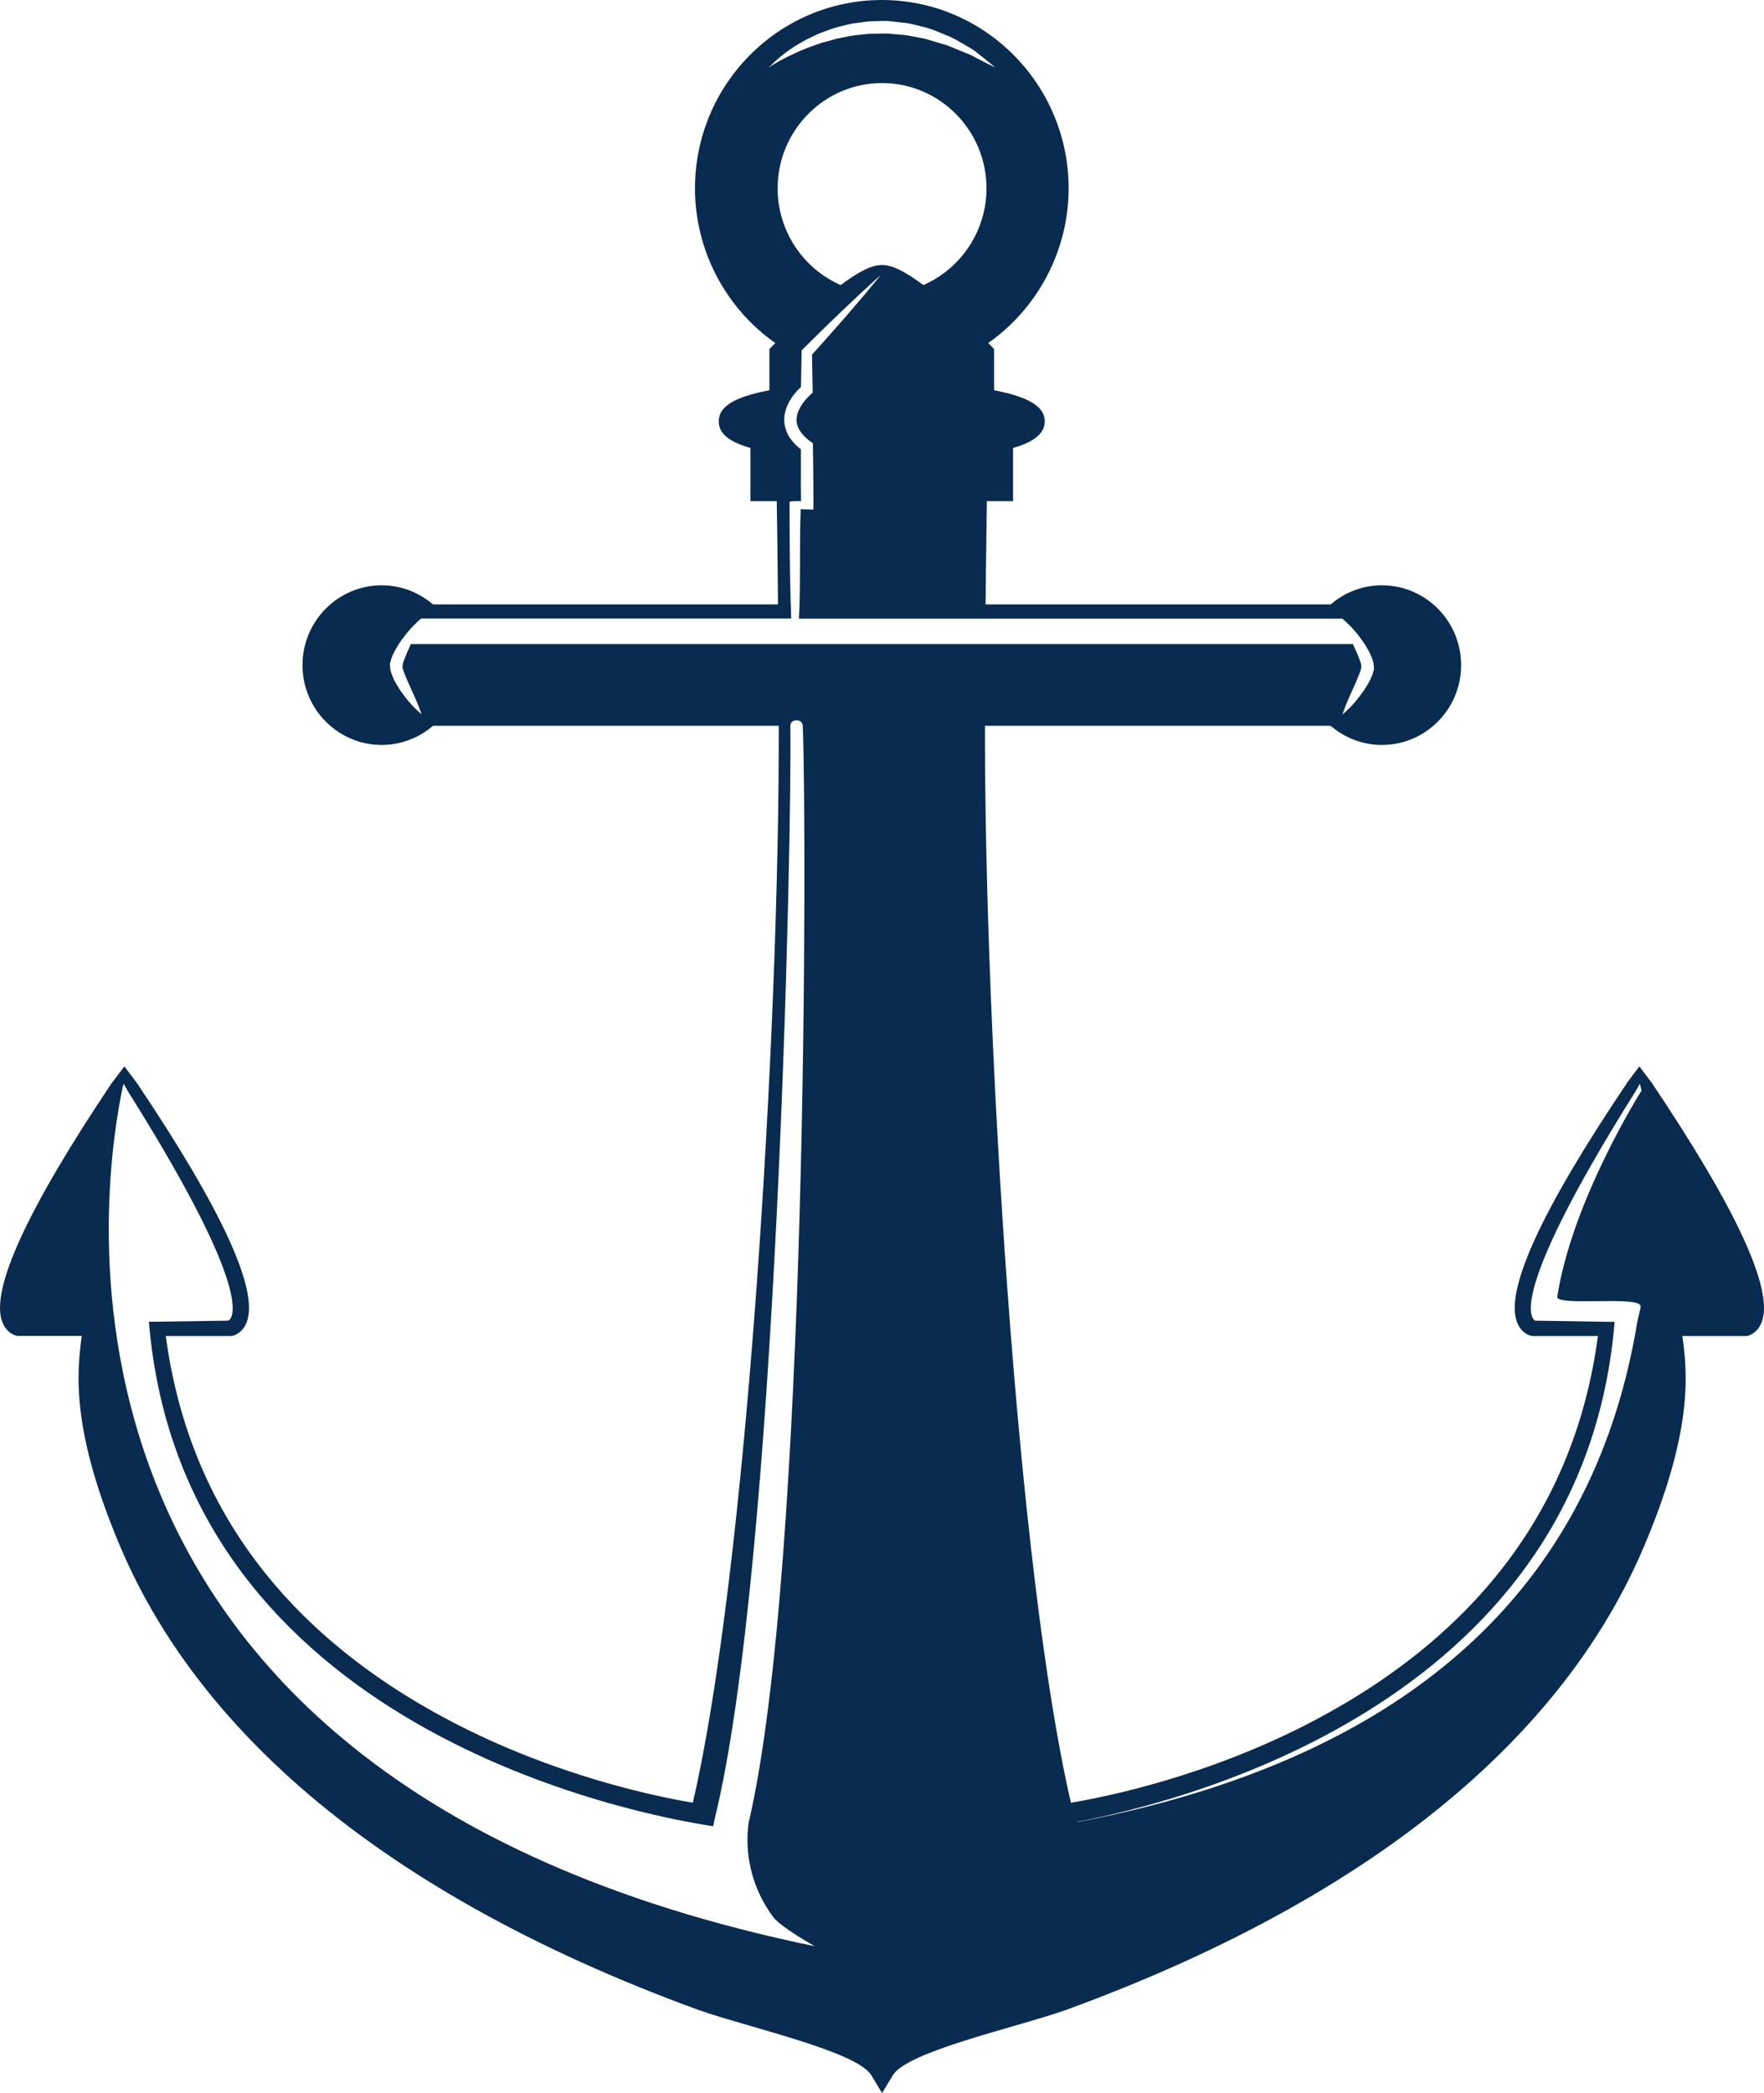 <svg width="59" height="70" viewBox="0 0 59 70" fill="none" xmlns="http://www.w3.org/2000/svg">
<path d="M55.256 36.223L55.248 36.214L55.239 36.205L55.17 36.114L54.831 35.664L54.492 36.114L54.424 36.205L54.415 36.214V36.223C51.57 40.446 50.334 43.134 50.737 44.211C50.87 44.562 51.119 44.653 51.196 44.67L51.248 44.683H53.445C52.698 50.288 49.505 54.611 43.956 57.541C40.403 59.414 36.931 60.107 35.819 60.289C34.021 52.559 32.927 34.496 32.944 24.274H44.506C44.982 24.685 45.591 24.914 46.222 24.914C47.681 24.914 48.87 23.716 48.87 22.244C48.87 20.773 47.681 19.574 46.222 19.574C45.591 19.574 44.982 19.803 44.506 20.215H32.965C32.978 18.644 33 17.449 33.008 16.761H33.884V14.982C34.429 14.827 34.944 14.571 34.944 14.091C34.944 13.611 34.433 13.277 33.249 13.052V11.676L33.129 11.55C33.129 11.55 33.099 11.52 33.051 11.473C34.721 10.3 35.742 8.365 35.742 6.301C35.742 2.826 32.94 0 29.494 0C26.047 0 23.245 2.826 23.245 6.301C23.245 8.365 24.262 10.3 25.931 11.473C25.884 11.52 25.854 11.55 25.854 11.55L25.734 11.676V13.052C24.55 13.277 24.039 13.598 24.039 14.091C24.039 14.584 24.554 14.822 25.099 14.982V16.761H25.979C25.992 17.445 26.009 18.644 26.022 20.215H14.482C14.005 19.803 13.396 19.574 12.765 19.574C11.306 19.574 10.117 20.773 10.117 22.244C10.117 23.716 11.306 24.914 12.765 24.914C13.396 24.914 14.005 24.685 14.482 24.274H26.047C26.069 34.496 24.97 52.564 23.172 60.289C22.056 60.103 18.589 59.414 15.035 57.541C9.482 54.611 6.293 50.288 5.546 44.683H7.744L7.795 44.67C7.868 44.653 8.121 44.562 8.254 44.211C8.658 43.138 7.422 40.451 4.581 36.223V36.214L4.568 36.205L4.499 36.114L4.16 35.664L3.821 36.114L3.752 36.205L3.744 36.214L3.735 36.223C0.907 40.446 -0.329 43.134 0.075 44.207C0.208 44.558 0.461 44.648 0.534 44.666L0.585 44.679H2.735C2.568 45.904 2.366 47.855 4.057 51.806C5.297 54.697 7.302 57.367 10.018 59.748C13.391 62.704 17.876 65.218 23.352 67.217C25.009 67.802 28.657 68.602 29.142 69.403L29.502 70L29.863 69.403C30.348 68.602 33.995 67.806 35.648 67.222C41.128 65.222 45.613 62.708 48.986 59.752C51.703 57.372 53.707 54.702 54.947 51.811C56.642 47.86 56.441 45.912 56.269 44.683H58.415L58.466 44.67C58.539 44.653 58.792 44.562 58.925 44.211C59.329 43.138 58.093 40.451 55.252 36.223H55.256ZM25.794 2.211C25.743 2.242 25.717 2.263 25.717 2.263C25.717 2.263 25.738 2.237 25.781 2.194C25.824 2.151 25.884 2.086 25.97 2.012C26.056 1.934 26.163 1.848 26.288 1.753C26.416 1.662 26.562 1.554 26.734 1.458C26.82 1.411 26.906 1.355 27 1.307C27.095 1.264 27.193 1.216 27.296 1.168C27.395 1.117 27.507 1.082 27.618 1.039C27.73 1 27.841 0.952 27.962 0.922C28.202 0.861 28.446 0.783 28.708 0.762C28.837 0.749 28.966 0.718 29.099 0.714L29.494 0.701H29.691L29.888 0.723C30.021 0.736 30.15 0.753 30.279 0.766C30.408 0.775 30.532 0.818 30.657 0.844C30.781 0.874 30.901 0.904 31.021 0.935C31.257 1.008 31.476 1.108 31.682 1.19C31.79 1.229 31.884 1.281 31.978 1.333C32.069 1.385 32.159 1.437 32.245 1.484C32.412 1.584 32.571 1.666 32.691 1.774C32.815 1.874 32.923 1.956 33.013 2.03C33.189 2.172 33.283 2.255 33.283 2.255C33.283 2.255 33.167 2.198 32.965 2.099C32.867 2.047 32.747 1.986 32.609 1.913C32.476 1.831 32.309 1.779 32.137 1.705C32.051 1.67 31.961 1.632 31.867 1.593C31.772 1.554 31.678 1.51 31.575 1.484C31.369 1.428 31.154 1.355 30.931 1.294C30.704 1.255 30.468 1.199 30.227 1.168C30.107 1.16 29.983 1.147 29.863 1.138L29.678 1.121H29.494L29.125 1.13C29.004 1.13 28.88 1.155 28.76 1.164C28.519 1.181 28.283 1.233 28.056 1.281C27.94 1.298 27.833 1.342 27.725 1.368C27.618 1.398 27.511 1.419 27.408 1.458C27.206 1.532 27.013 1.593 26.841 1.67C26.665 1.74 26.511 1.822 26.369 1.883C26.232 1.956 26.112 2.012 26.013 2.073C25.914 2.129 25.837 2.172 25.79 2.203L25.794 2.211ZM26.009 6.301C26.009 4.358 27.575 2.778 29.502 2.778C31.429 2.778 32.995 4.358 32.995 6.301C32.995 7.708 32.154 8.976 30.884 9.534C30.094 8.945 29.734 8.863 29.502 8.863C29.27 8.863 28.91 8.941 28.12 9.534C26.85 8.98 26.009 7.708 26.009 6.301ZM4.079 36.474C4.096 36.383 4.134 36.244 4.134 36.244L4.285 36.508C8.868 43.796 7.632 44.168 7.632 44.168L5.173 44.203H4.98C6.109 57.87 21.404 60.709 23.854 61.076L23.889 60.89C26.005 52.404 26.494 27.584 26.434 24.274C26.429 24.032 26.841 24.023 26.85 24.274C26.983 27.619 27.03 52.391 25.052 60.903C25.052 60.903 24.691 62.548 25.867 64.119C26.12 64.456 27.249 65.088 27.249 65.088C-0.505 59.367 3.705 38.408 4.079 36.474ZM13.743 21.535C13.713 21.604 13.679 21.677 13.649 21.747C13.606 21.842 13.567 21.941 13.529 22.037C13.512 22.084 13.494 22.136 13.482 22.171C13.482 22.188 13.473 22.201 13.469 22.214V22.257L13.46 22.279C13.46 22.331 13.494 22.439 13.529 22.526C13.567 22.621 13.606 22.72 13.649 22.816C13.735 23.006 13.816 23.183 13.885 23.343C14.022 23.655 14.1 23.884 14.1 23.884C14.1 23.884 13.911 23.742 13.683 23.473C13.627 23.408 13.563 23.335 13.507 23.253C13.447 23.17 13.383 23.088 13.327 22.993C13.267 22.898 13.207 22.802 13.16 22.69C13.113 22.573 13.057 22.474 13.044 22.283V22.257V22.253V22.244V22.223V22.179C13.057 22.14 13.07 22.097 13.078 22.058C13.1 21.989 13.125 21.933 13.151 21.876C13.203 21.764 13.263 21.664 13.319 21.573C13.374 21.478 13.439 21.392 13.499 21.314C13.559 21.232 13.619 21.158 13.675 21.093C13.898 20.833 14.082 20.691 14.091 20.686H26.464C26.404 19.301 26.408 16.783 26.408 16.783L26.481 16.765L26.794 16.757C26.773 16.211 26.794 15.567 26.786 15.026C26.648 14.922 26.524 14.796 26.416 14.64C26.292 14.454 26.219 14.212 26.232 13.978C26.245 13.745 26.335 13.528 26.447 13.351C26.502 13.26 26.567 13.178 26.635 13.1C26.67 13.061 26.704 13.022 26.743 12.987C26.76 12.97 26.773 12.957 26.79 12.944L26.811 11.793V11.719L26.858 11.672C27.708 10.828 28.567 9.993 29.459 9.196C28.721 10.109 27.944 10.988 27.159 11.862L27.18 13.039V13.13L27.107 13.199C27.082 13.221 27.047 13.251 27.022 13.282C26.992 13.312 26.966 13.342 26.936 13.377C26.88 13.442 26.833 13.507 26.79 13.58C26.704 13.719 26.648 13.87 26.644 14.013C26.627 14.299 26.828 14.563 27.103 14.762L27.189 14.822V14.926C27.202 15.567 27.206 16.207 27.206 16.848V17.042L27.017 17.038L26.781 17.029C26.738 17.916 26.781 19.738 26.721 20.691H44.896C44.896 20.691 45.089 20.842 45.312 21.102C45.368 21.167 45.433 21.24 45.488 21.322C45.548 21.405 45.613 21.487 45.669 21.582C45.724 21.677 45.789 21.777 45.836 21.885C45.883 22.002 45.939 22.101 45.952 22.292V22.318V22.322V22.331V22.352V22.396C45.939 22.435 45.926 22.478 45.918 22.517C45.896 22.586 45.87 22.642 45.845 22.699C45.793 22.811 45.733 22.911 45.673 23.002C45.617 23.097 45.553 23.183 45.493 23.261C45.433 23.343 45.373 23.413 45.317 23.482C45.089 23.746 44.901 23.893 44.901 23.893C44.901 23.893 44.973 23.664 45.111 23.352C45.179 23.196 45.261 23.015 45.347 22.824C45.39 22.729 45.428 22.629 45.467 22.534C45.484 22.487 45.501 22.435 45.514 22.396C45.514 22.378 45.523 22.365 45.527 22.352V22.309L45.536 22.288C45.536 22.235 45.501 22.127 45.467 22.041C45.428 21.946 45.39 21.846 45.347 21.751C45.312 21.677 45.282 21.608 45.248 21.539H13.743V21.535ZM54.874 43.692C54.866 43.792 54.788 44.06 54.763 44.207C53.672 50.798 49.608 58.328 36.06 60.934H36.013C40.068 60.155 52.973 56.718 54.003 44.207H53.81L51.351 44.168C51.351 44.168 50.119 43.792 54.698 36.508L54.848 36.244C54.848 36.244 54.887 36.383 54.904 36.474C54.904 36.474 52.591 40.117 52.085 43.367C52.033 43.705 54.904 43.316 54.87 43.692H54.874Z" fill="#0A2B50"/>
</svg>
